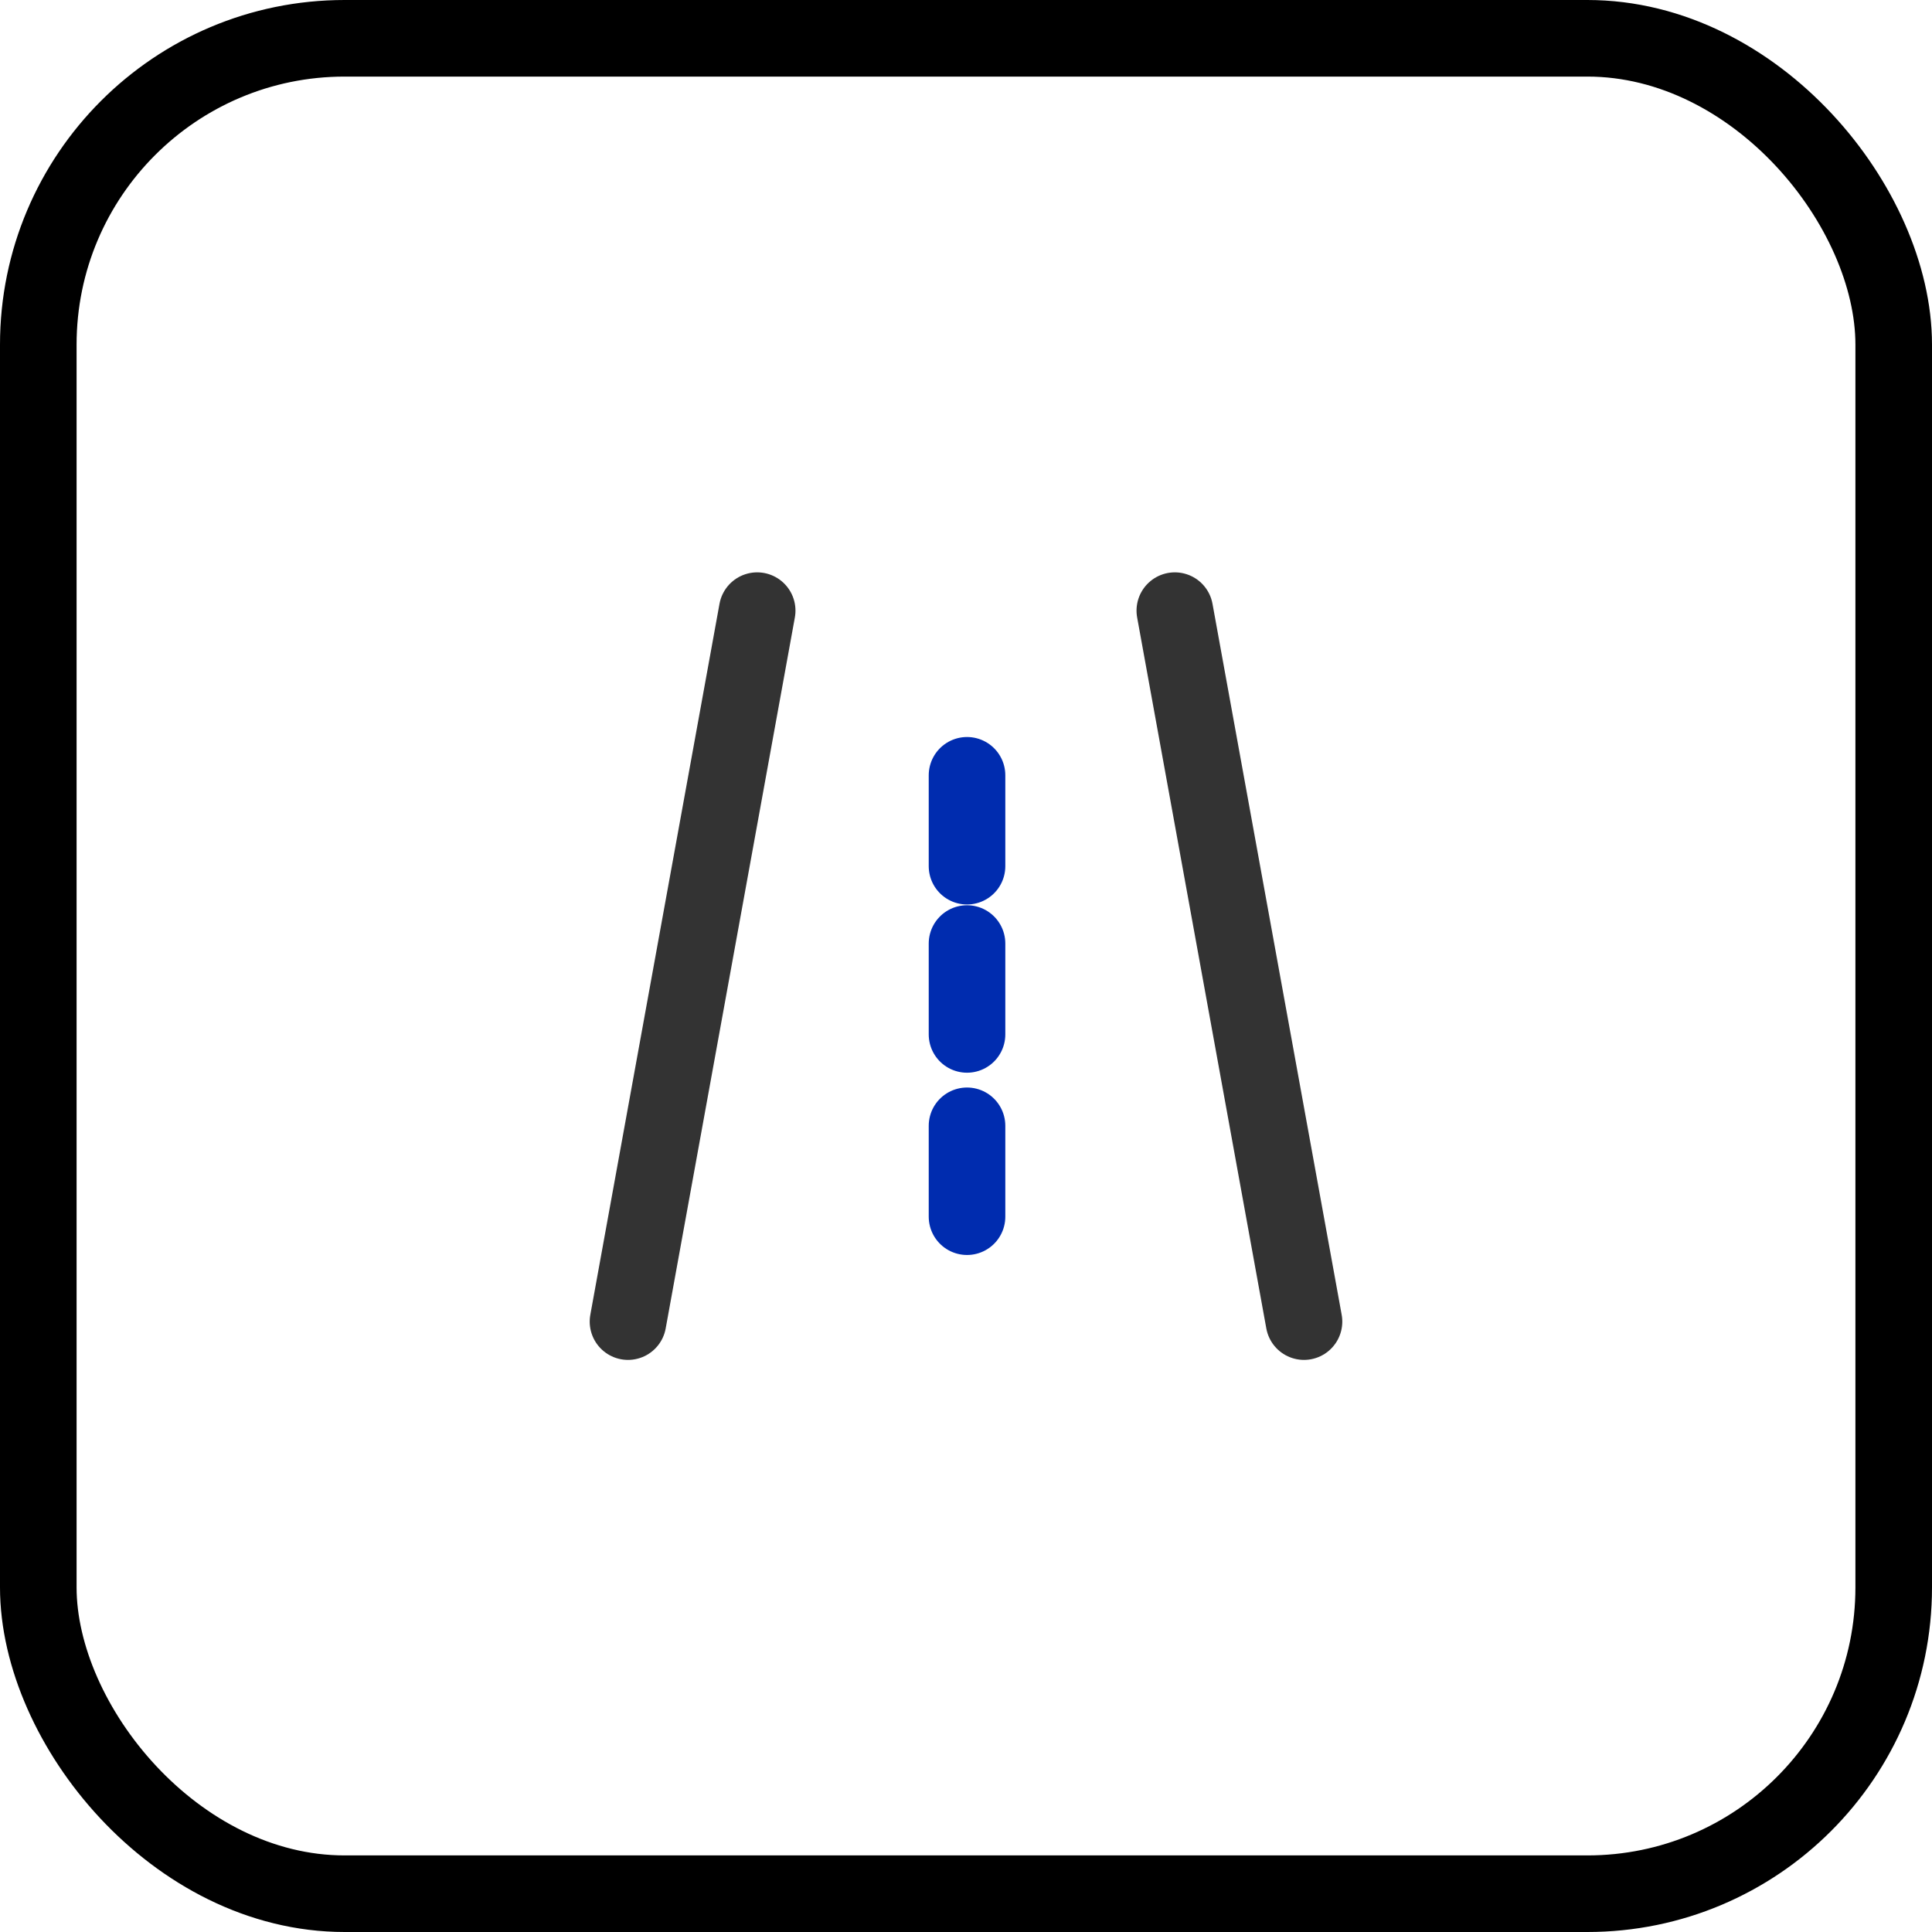 <svg xmlns="http://www.w3.org/2000/svg" viewBox="0 0 75.68 75.68"><defs><style>.cls-1,.cls-2,.cls-3{fill:none;stroke-linecap:round;stroke-miterlimit:10;stroke-width:3px;}.cls-1{stroke:#333;}.cls-2{stroke:#002caf;}.cls-3{stroke:#000;}</style></defs><title>about_icon4-12</title><g id="图层_2" data-name="图层 2"><g id="图层_1-2" data-name="图层 1"><line class="cls-1" x1="29.66" y1="23.92" x2="24.6" y2="51.77"/><line class="cls-1" x1="46.02" y1="23.92" x2="51.08" y2="51.77"/><line class="cls-2" x1="37.88" y1="30.37" x2="37.88" y2="33.93"/><line class="cls-2" x1="37.88" y1="36.96" x2="37.88" y2="40.52"/><line class="cls-2" x1="37.88" y1="44.1" x2="37.88" y2="47.66"/><rect class="cls-3" x="1.5" y="1.5" width="72.68" height="72.68" rx="12" ry="12"/></g></g></svg>